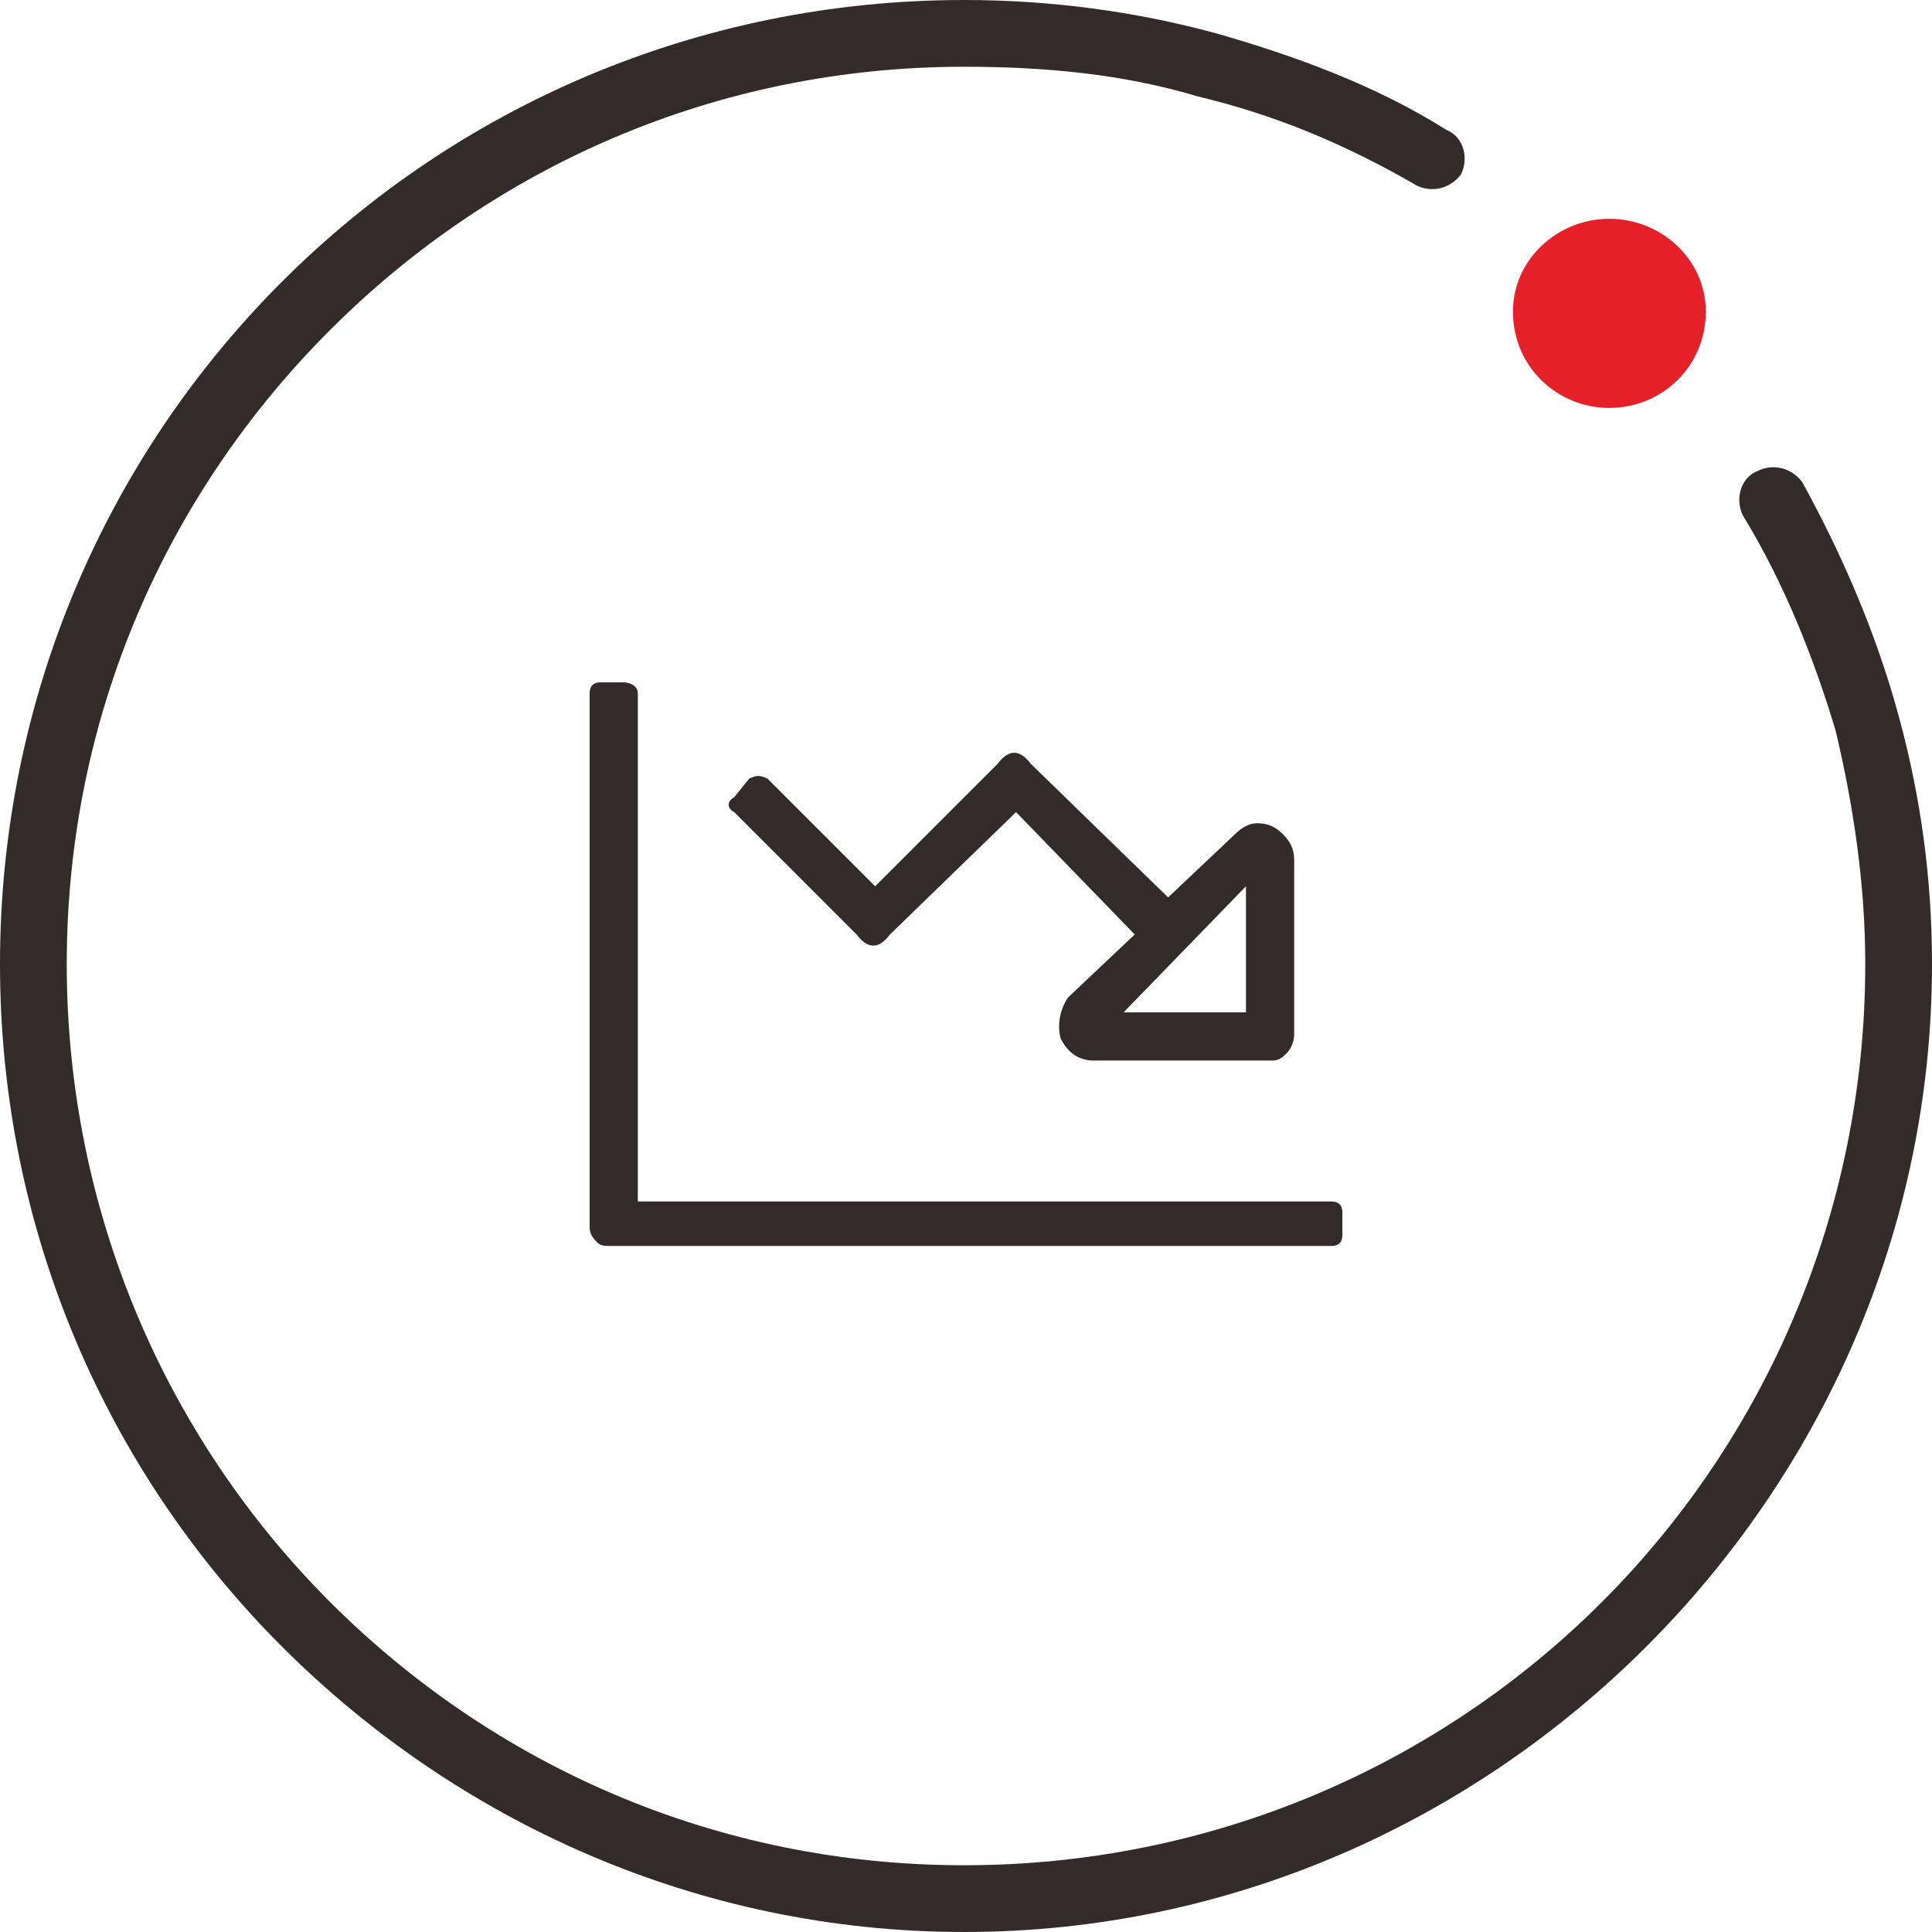 <?xml version="1.0" encoding="UTF-8"?>
<!DOCTYPE svg PUBLIC "-//W3C//DTD SVG 1.1//EN" "http://www.w3.org/Graphics/SVG/1.1/DTD/svg11.dtd">
<!-- Creator: CorelDRAW X8 -->
<svg xmlns="http://www.w3.org/2000/svg" xml:space="preserve" width="11.261mm" height="11.261mm" version="1.1" style="shape-rendering:geometricPrecision; text-rendering:geometricPrecision; image-rendering:optimizeQuality; fill-rule:evenodd; clip-rule:evenodd"
viewBox="0 0 521 521"
 xmlns:xlink="http://www.w3.org/1999/xlink">
 <defs>
  <style type="text/css">
   <![CDATA[
    .fil0 {fill:#332B2A}
    .fil1 {fill:#E62029}
   ]]>
  </style>
 </defs>
 <g id="图层_x0020_1">
  <g id="_1625788608768">
   <path class="fil0" d="M470 139c-2,-4 -1,-10 4,-12 4,-2 9,-1 12,3 11,20 20,41 26,63 6,22 9,44 9,67 0,72 -30,137 -77,184 -47,47 -112,77 -184,77 -72,0 -137,-30 -184,-77 -47,-47 -76,-112 -76,-184 0,-72 29,-137 76,-184 47,-47 112,-76 184,-76 23,0 46,3 68,9 21,6 43,14 62,26 5,2 6,8 4,12 -3,4 -8,5 -12,3 -19,-11 -38,-19 -59,-24 -20,-6 -41,-8 -63,-8 -67,0 -127,27 -171,71 -44,44 -71,104 -71,171 0,67 27,128 71,172 44,44 104,71 171,71 67,0 128,-27 172,-71 44,-44 71,-105 71,-172 0,-21 -3,-42 -8,-63 -6,-20 -14,-40 -25,-58z"/>
   <path class="fil1" d="M434 110c14,0 26,-11 26,-26 0,-14 -12,-25 -26,-25 -14,0 -26,11 -26,25 0,15 12,26 26,26z"/>
   <path class="fil0" d="M336 239l-33 34 33 0 0 -34zm-105 13l0 0 -33 -33c-2,-1 -2,-3 0,-4l4 -5c2,-1 3,-1 5,0l29 29 33 -33c3,-4 6,-4 9,0l37 36 18 -17c2,-2 4,-3 6,-3 3,0 5,1 7,3 2,2 3,4 3,7l0 47c0,2 -1,4 -2,5 -1,1 -2,2 -4,2l-48 0c-4,0 -7,-2 -9,-6 -1,-4 0,-8 2,-11l18 -17 -32 -33 -34 33c-3,4 -6,4 -9,0zm128 72l0 0c2,0 3,1 3,3l0 6c0,2 -1,3 -3,3l-194 0c-2,0 -3,0 -4,-1 -2,-2 -2,-3 -2,-5l0 -143c0,-2 1,-3 3,-3l6 0c2,0 4,1 4,3l0 137 187 0z"/>
  </g>
 </g>
</svg>
